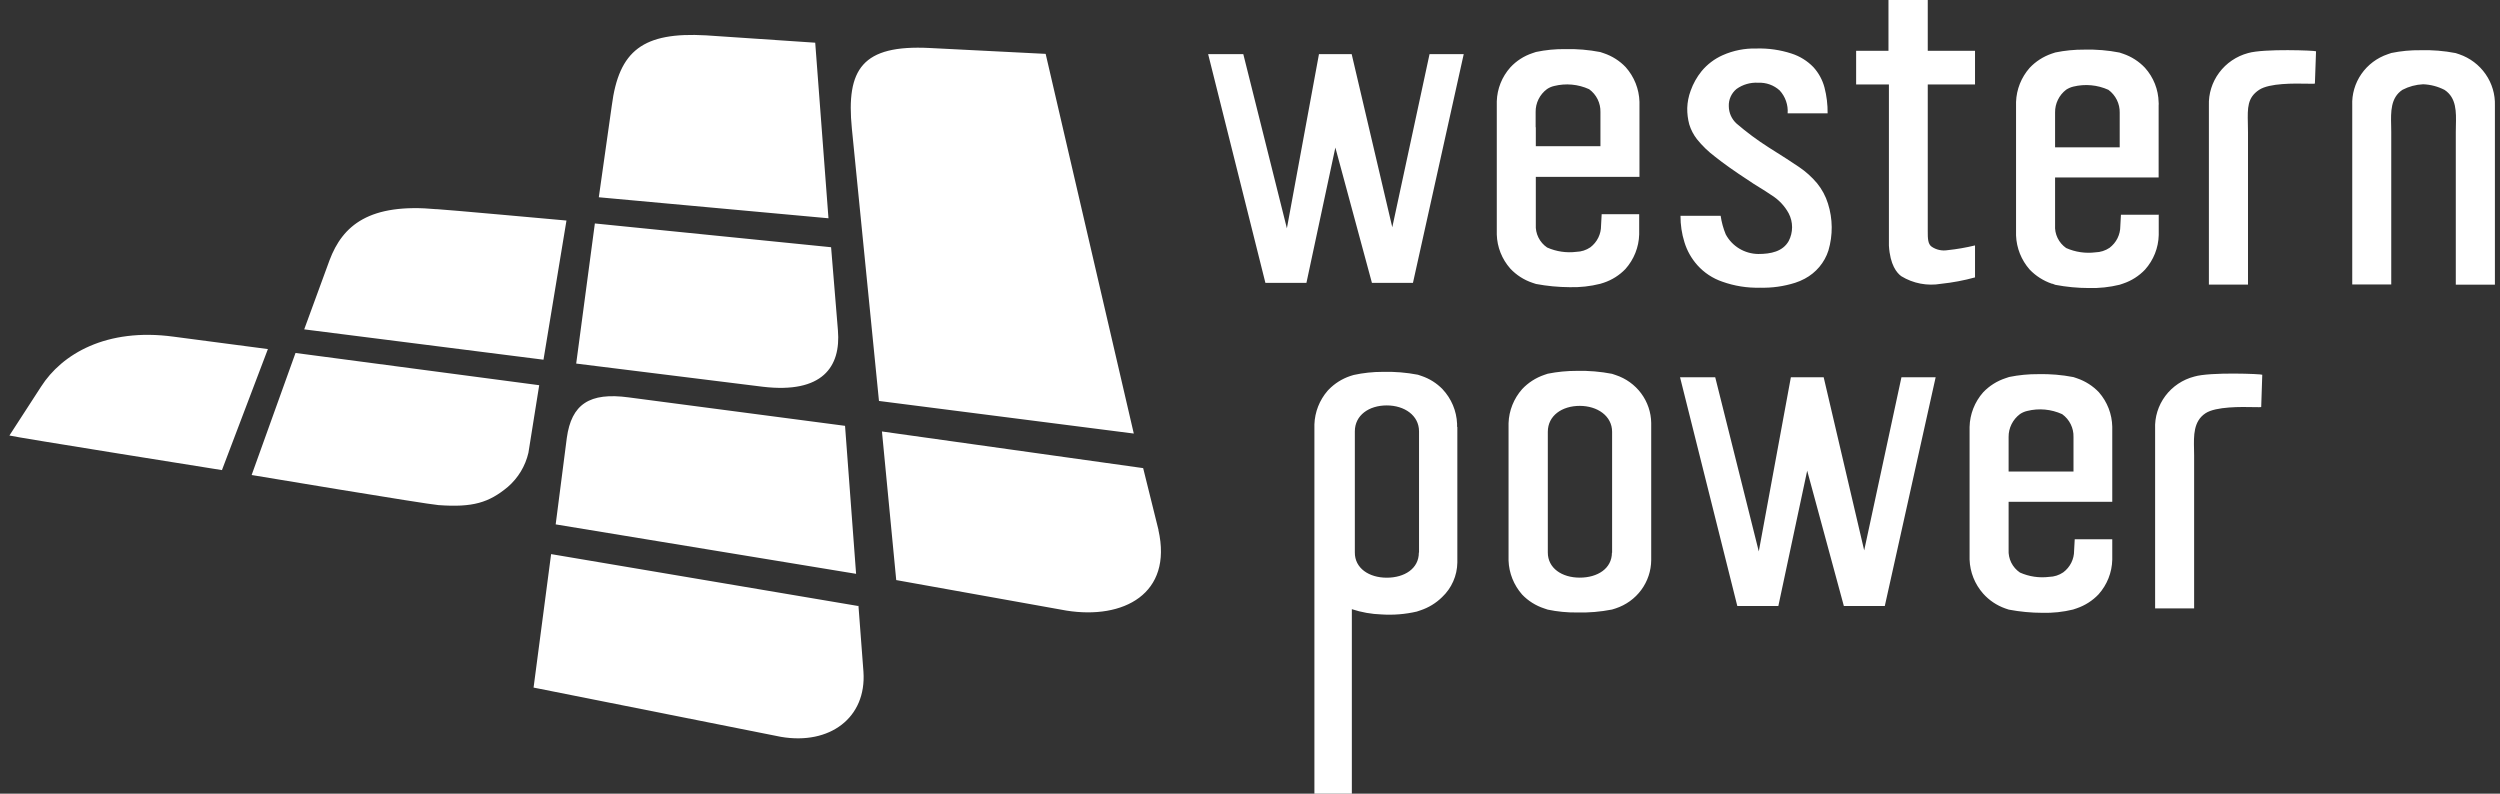 <svg width="126" height="40" viewBox="0 0 126 40" fill="none" xmlns="http://www.w3.org/2000/svg">
<rect x="0" y="0" width="126" height="40" fill="#333333" stroke="none"/>
<path fill-rule="evenodd" clip-rule="evenodd" d="M97.159 2.562V0H95.179V2.562H93.549V4.257H95.201V12.378C95.259 13.358 95.603 13.759 95.824 13.92C96.421 14.286 97.134 14.423 97.826 14.304C98.406 14.243 98.98 14.136 99.541 13.981V12.369C99.085 12.48 98.621 12.56 98.153 12.609C97.875 12.654 97.59 12.592 97.358 12.435C97.159 12.3 97.159 11.995 97.159 11.664V4.257H99.541V2.562H97.159ZM90.097 5.712C90.113 5.503 90.085 5.293 90.016 5.095C89.947 4.896 89.838 4.713 89.695 4.558C89.55 4.426 89.381 4.324 89.195 4.257C89.01 4.191 88.814 4.161 88.617 4.17C88.226 4.146 87.838 4.257 87.521 4.484C87.392 4.59 87.291 4.724 87.223 4.875C87.156 5.026 87.124 5.19 87.132 5.355C87.133 5.519 87.168 5.681 87.235 5.831C87.302 5.98 87.399 6.115 87.521 6.227C88.033 6.667 88.576 7.07 89.147 7.433C89.797 7.839 90.3 8.165 90.667 8.414C91.01 8.645 91.318 8.922 91.582 9.237C91.829 9.541 92.015 9.889 92.13 10.261C92.374 11.03 92.381 11.853 92.152 12.627C91.957 13.235 91.529 13.745 90.959 14.047C90.805 14.13 90.644 14.198 90.477 14.252C89.906 14.433 89.309 14.517 88.71 14.5C88.059 14.518 87.412 14.414 86.8 14.195C86.319 14.03 85.888 13.745 85.55 13.368C85.25 13.032 85.027 12.637 84.896 12.209C84.761 11.777 84.694 11.327 84.697 10.875H86.721C86.767 11.197 86.853 11.512 86.977 11.812C87.135 12.107 87.37 12.355 87.659 12.529C87.948 12.703 88.278 12.797 88.617 12.801C89.249 12.801 89.85 12.679 90.15 12.148C90.263 11.932 90.321 11.693 90.321 11.45C90.321 11.208 90.263 10.969 90.15 10.753C89.944 10.373 89.639 10.053 89.266 9.825C89.076 9.693 88.879 9.571 88.681 9.449C88.483 9.327 88.285 9.205 88.095 9.072C87.415 8.627 86.865 8.238 86.447 7.904C86.102 7.646 85.792 7.346 85.523 7.011C85.351 6.789 85.221 6.538 85.139 6.27C85.067 6 85.032 5.722 85.037 5.442C85.047 5.145 85.105 4.851 85.209 4.571C85.335 4.216 85.52 3.885 85.757 3.591C86.045 3.242 86.411 2.965 86.827 2.78C87.358 2.545 87.937 2.43 88.519 2.445C89.119 2.427 89.718 2.512 90.287 2.697C90.71 2.832 91.091 3.068 91.397 3.386C91.662 3.677 91.852 4.027 91.953 4.405C92.064 4.832 92.117 5.272 92.112 5.712H90.097ZM82.615 10.796H80.724L80.693 11.372C80.695 11.582 80.647 11.791 80.553 11.981C80.46 12.17 80.323 12.336 80.154 12.465C79.947 12.606 79.703 12.685 79.451 12.692C78.948 12.755 78.437 12.68 77.975 12.474C77.787 12.346 77.636 12.173 77.536 11.97C77.436 11.768 77.391 11.544 77.405 11.319V8.914H82.629V5.128C82.61 4.485 82.365 3.869 81.935 3.385C81.632 3.066 81.254 2.825 80.834 2.684L80.653 2.623C80.071 2.511 79.478 2.461 78.885 2.475C78.391 2.469 77.897 2.517 77.414 2.619L77.233 2.68C76.807 2.821 76.426 3.067 76.123 3.394C75.699 3.868 75.457 4.474 75.438 5.106C75.435 5.159 75.435 5.211 75.438 5.263V11.668C75.435 11.719 75.435 11.77 75.438 11.82C75.456 12.453 75.697 13.06 76.119 13.537C76.424 13.863 76.807 14.109 77.233 14.252L77.414 14.312C77.973 14.417 78.541 14.471 79.111 14.474C79.63 14.488 80.15 14.431 80.653 14.304L80.834 14.247C81.248 14.108 81.621 13.871 81.921 13.559C82.352 13.076 82.597 12.459 82.615 11.816V10.796ZM77.396 6.413V5.642C77.393 5.42 77.443 5.2 77.542 5C77.641 4.8 77.786 4.626 77.966 4.492C78.075 4.418 78.196 4.365 78.324 4.335C78.915 4.187 79.539 4.244 80.092 4.496C80.274 4.629 80.421 4.802 80.52 5.002C80.619 5.203 80.668 5.424 80.662 5.647V7.368H77.405V6.413H77.396ZM83.221 21.314C83.224 21.365 83.224 21.416 83.221 21.467V28.076C83.224 28.129 83.224 28.181 83.221 28.233C83.216 28.772 83.041 29.297 82.719 29.733C82.398 30.169 81.945 30.494 81.427 30.664L81.245 30.721C80.663 30.835 80.071 30.885 79.478 30.869C78.983 30.875 78.49 30.827 78.006 30.725L77.825 30.664C77.403 30.526 77.021 30.286 76.716 29.967C76.295 29.489 76.053 28.883 76.031 28.251V21.328C76.052 20.695 76.294 20.089 76.716 19.611C77.021 19.287 77.401 19.042 77.825 18.896L78.006 18.835C78.49 18.738 78.983 18.69 79.478 18.692C80.07 18.678 80.663 18.728 81.245 18.84L81.427 18.901C81.943 19.07 82.393 19.393 82.714 19.825C83.036 20.258 83.213 20.778 83.221 21.314ZM79.619 29.113C80.516 29.113 81.241 28.656 81.241 27.85L81.25 27.863V21.763C81.25 20.962 80.507 20.456 79.619 20.456C78.731 20.456 78.01 20.944 78.01 21.763V27.841C78.006 28.638 78.722 29.113 79.619 29.113ZM106.458 27.178H104.566L104.535 27.753C104.536 27.965 104.487 28.174 104.392 28.364C104.297 28.553 104.158 28.719 103.987 28.847C103.779 28.989 103.533 29.068 103.28 29.074C102.777 29.137 102.266 29.062 101.804 28.856C101.617 28.728 101.466 28.556 101.366 28.354C101.267 28.153 101.221 27.929 101.234 27.706V25.292H106.458V21.663C106.46 21.61 106.46 21.558 106.458 21.506C106.445 20.868 106.208 20.255 105.786 19.772C105.482 19.451 105.102 19.209 104.681 19.066L104.5 19.005C103.918 18.893 103.325 18.843 102.732 18.857C102.238 18.853 101.744 18.901 101.26 19L101.079 19.061C100.649 19.202 100.262 19.446 99.952 19.772C99.525 20.256 99.282 20.872 99.267 21.514C99.264 21.567 99.264 21.619 99.267 21.671V28.05C99.264 28.101 99.264 28.151 99.267 28.202C99.288 28.835 99.53 29.442 99.952 29.919C100.252 30.256 100.634 30.512 101.062 30.664L101.243 30.725C101.802 30.831 102.37 30.885 102.94 30.886C103.459 30.9 103.978 30.844 104.482 30.721L104.663 30.66C105.085 30.517 105.464 30.274 105.768 29.954C106.199 29.471 106.443 28.854 106.458 28.211V27.178ZM101.234 22.791V22.024C101.231 21.801 101.282 21.58 101.382 21.379C101.481 21.179 101.628 21.004 101.808 20.869C101.917 20.796 102.038 20.743 102.166 20.713C102.757 20.564 103.381 20.622 103.934 20.874C104.117 21.006 104.264 21.179 104.363 21.38C104.462 21.58 104.511 21.801 104.504 22.024V23.767H101.234V22.791ZM94.994 30.541H92.93L91.082 23.722L89.629 30.541H87.56L84.674 19.013H86.447L88.643 27.792L90.26 19.013H91.913L93.955 27.739L95.833 19.013H97.557L94.994 30.541ZM108.618 30.664V21.619C108.592 21.023 108.774 20.436 109.133 19.955C109.492 19.475 110.008 19.13 110.593 18.979C111.393 18.739 114 18.848 114.018 18.887L113.965 20.512C113.952 20.525 113.813 20.523 113.602 20.519C112.969 20.506 111.681 20.481 111.154 20.83C110.547 21.233 110.564 21.955 110.579 22.644C110.582 22.752 110.584 22.86 110.584 22.965V30.664H108.618ZM73.437 21.357C73.439 21.409 73.439 21.461 73.437 21.513H73.45V28.354C73.445 28.68 73.375 29.002 73.243 29.301C73.111 29.601 72.92 29.871 72.681 30.096C72.373 30.399 71.998 30.627 71.585 30.763L71.404 30.824C70.825 30.958 70.229 31.006 69.636 30.968C69.125 30.952 68.618 30.863 68.133 30.702V40H66.246V21.513V21.387C66.268 20.766 66.501 20.17 66.909 19.697L66.971 19.631C67.268 19.326 67.635 19.094 68.04 18.956L68.222 18.899C68.705 18.793 69.198 18.741 69.693 18.742C70.286 18.726 70.879 18.774 71.461 18.886L71.642 18.947C72.045 19.082 72.409 19.311 72.703 19.614C73.15 20.09 73.41 20.708 73.437 21.357ZM69.892 29.116C70.785 29.116 71.51 28.659 71.51 27.853L71.519 27.84V21.74C71.519 20.938 70.785 20.433 69.892 20.433C68.999 20.433 68.284 20.925 68.284 21.74V27.84C68.275 28.637 68.999 29.116 69.892 29.116ZM69.145 14.256H71.213L73.772 2.727H72.049L70.171 11.454L68.124 2.727H66.476L64.859 11.507L62.662 2.727H60.89L63.776 14.256H65.844L67.302 7.437L69.145 14.256ZM111.328 14.344V5.321C111.306 4.726 111.489 4.141 111.847 3.661C112.204 3.181 112.716 2.834 113.299 2.676C114.098 2.441 116.706 2.546 116.728 2.585L116.671 4.21C116.656 4.225 116.509 4.222 116.286 4.218C115.646 4.206 114.381 4.182 113.86 4.528C113.264 4.923 113.275 5.431 113.292 6.217V6.217V6.218V6.218C113.295 6.359 113.299 6.508 113.299 6.667V14.344H111.328ZM123.763 2.675L123.949 2.736C124.488 2.922 124.953 3.273 125.275 3.738C125.598 4.202 125.762 4.756 125.743 5.319V14.347H123.772V6.666C123.772 6.557 123.775 6.447 123.777 6.336V6.335V6.335V6.335V6.335V6.335V6.335V6.335V6.334C123.794 5.646 123.811 4.932 123.206 4.531C122.871 4.358 122.501 4.261 122.124 4.247C121.761 4.264 121.406 4.359 121.085 4.526C120.48 4.927 120.498 5.642 120.514 6.33V6.33V6.33V6.33V6.331V6.331V6.331V6.331V6.331V6.331V6.331C120.517 6.442 120.519 6.553 120.519 6.661V14.338H118.553V5.315C118.529 4.751 118.691 4.195 119.014 3.729C119.338 3.263 119.805 2.913 120.347 2.731L120.524 2.67C121.008 2.571 121.501 2.524 121.995 2.531C122.588 2.514 123.181 2.562 123.763 2.675ZM108.786 10.822H106.895L106.864 11.398C106.865 11.609 106.816 11.817 106.722 12.007C106.628 12.197 106.49 12.362 106.32 12.491C106.11 12.632 105.863 12.711 105.609 12.718C105.106 12.781 104.595 12.706 104.133 12.5C103.948 12.37 103.799 12.196 103.702 11.994C103.604 11.792 103.561 11.569 103.576 11.345V8.945H108.795V5.311C108.801 5.26 108.801 5.209 108.795 5.158C108.783 4.515 108.538 3.897 108.106 3.416C107.803 3.095 107.425 2.852 107.005 2.71L106.824 2.649C106.242 2.535 105.65 2.486 105.057 2.501C104.564 2.497 104.072 2.545 103.589 2.644L103.404 2.705C102.98 2.851 102.599 3.096 102.294 3.42C101.873 3.898 101.631 4.504 101.609 5.137V11.868C101.633 12.501 101.874 13.106 102.294 13.585C102.601 13.906 102.981 14.149 103.404 14.295C103.441 14.295 103.477 14.311 103.514 14.327C103.538 14.338 103.563 14.349 103.589 14.356C104.147 14.462 104.714 14.516 105.282 14.517C105.803 14.53 106.323 14.475 106.829 14.351L107.01 14.29C107.43 14.149 107.807 13.908 108.11 13.589C108.541 13.106 108.785 12.489 108.8 11.846V10.809L108.786 10.822ZM103.576 6.439V5.668C103.573 5.448 103.621 5.229 103.718 5.031C103.814 4.832 103.956 4.658 104.133 4.522C104.243 4.45 104.366 4.396 104.495 4.365C105.086 4.22 105.709 4.277 106.263 4.527C106.444 4.66 106.591 4.835 106.69 5.036C106.789 5.237 106.838 5.458 106.833 5.681V7.424H103.576V6.439ZM53.748 30.774C56.617 31.231 59.114 29.937 58.384 26.713H58.389L57.615 23.593L44.45 21.746L45.17 29.236C45.17 29.236 53.457 30.726 53.748 30.774ZM43.147 28.921L28.006 26.429L28.567 22.072C28.801 20.373 29.707 19.759 31.692 20.029L42.59 21.462L43.147 28.921ZM43.518 33.857L43.266 30.528L43.244 30.541L27.776 27.927L26.892 34.654L39.364 37.138C41.812 37.556 43.677 36.183 43.518 33.857ZM44.3 20.208L42.934 6.479C42.638 3.477 43.456 2.249 46.854 2.419L52.701 2.715L57.143 21.851L44.3 20.208ZM29.981 11.262L29.04 18.324L38.444 19.492C41.458 19.849 42.382 18.481 42.232 16.656L41.887 12.46L29.981 11.262ZM41.087 2.152L41.755 11.001L30.18 9.942L30.834 5.324C31.192 2.54 32.412 1.603 35.585 1.782L41.087 2.152ZM14.894 17.789L12.684 23.937V23.941C12.684 23.941 21.501 25.414 22.098 25.457C23.826 25.584 24.639 25.335 25.593 24.542C26.115 24.091 26.478 23.488 26.632 22.821L27.176 19.414L14.894 17.789ZM22 10.54C22.208 10.54 28.55 11.115 28.55 11.115L27.392 18.129L15.332 16.6L16.609 13.115C17.272 11.35 18.624 10.226 22 10.544V10.54ZM11.186 23.693L13.502 17.593L8.733 16.966C5.361 16.513 3.121 17.842 2.069 19.488L0.474 21.95C0.734 22.029 11.186 23.693 11.186 23.693Z" fill="white"/>
</svg>
